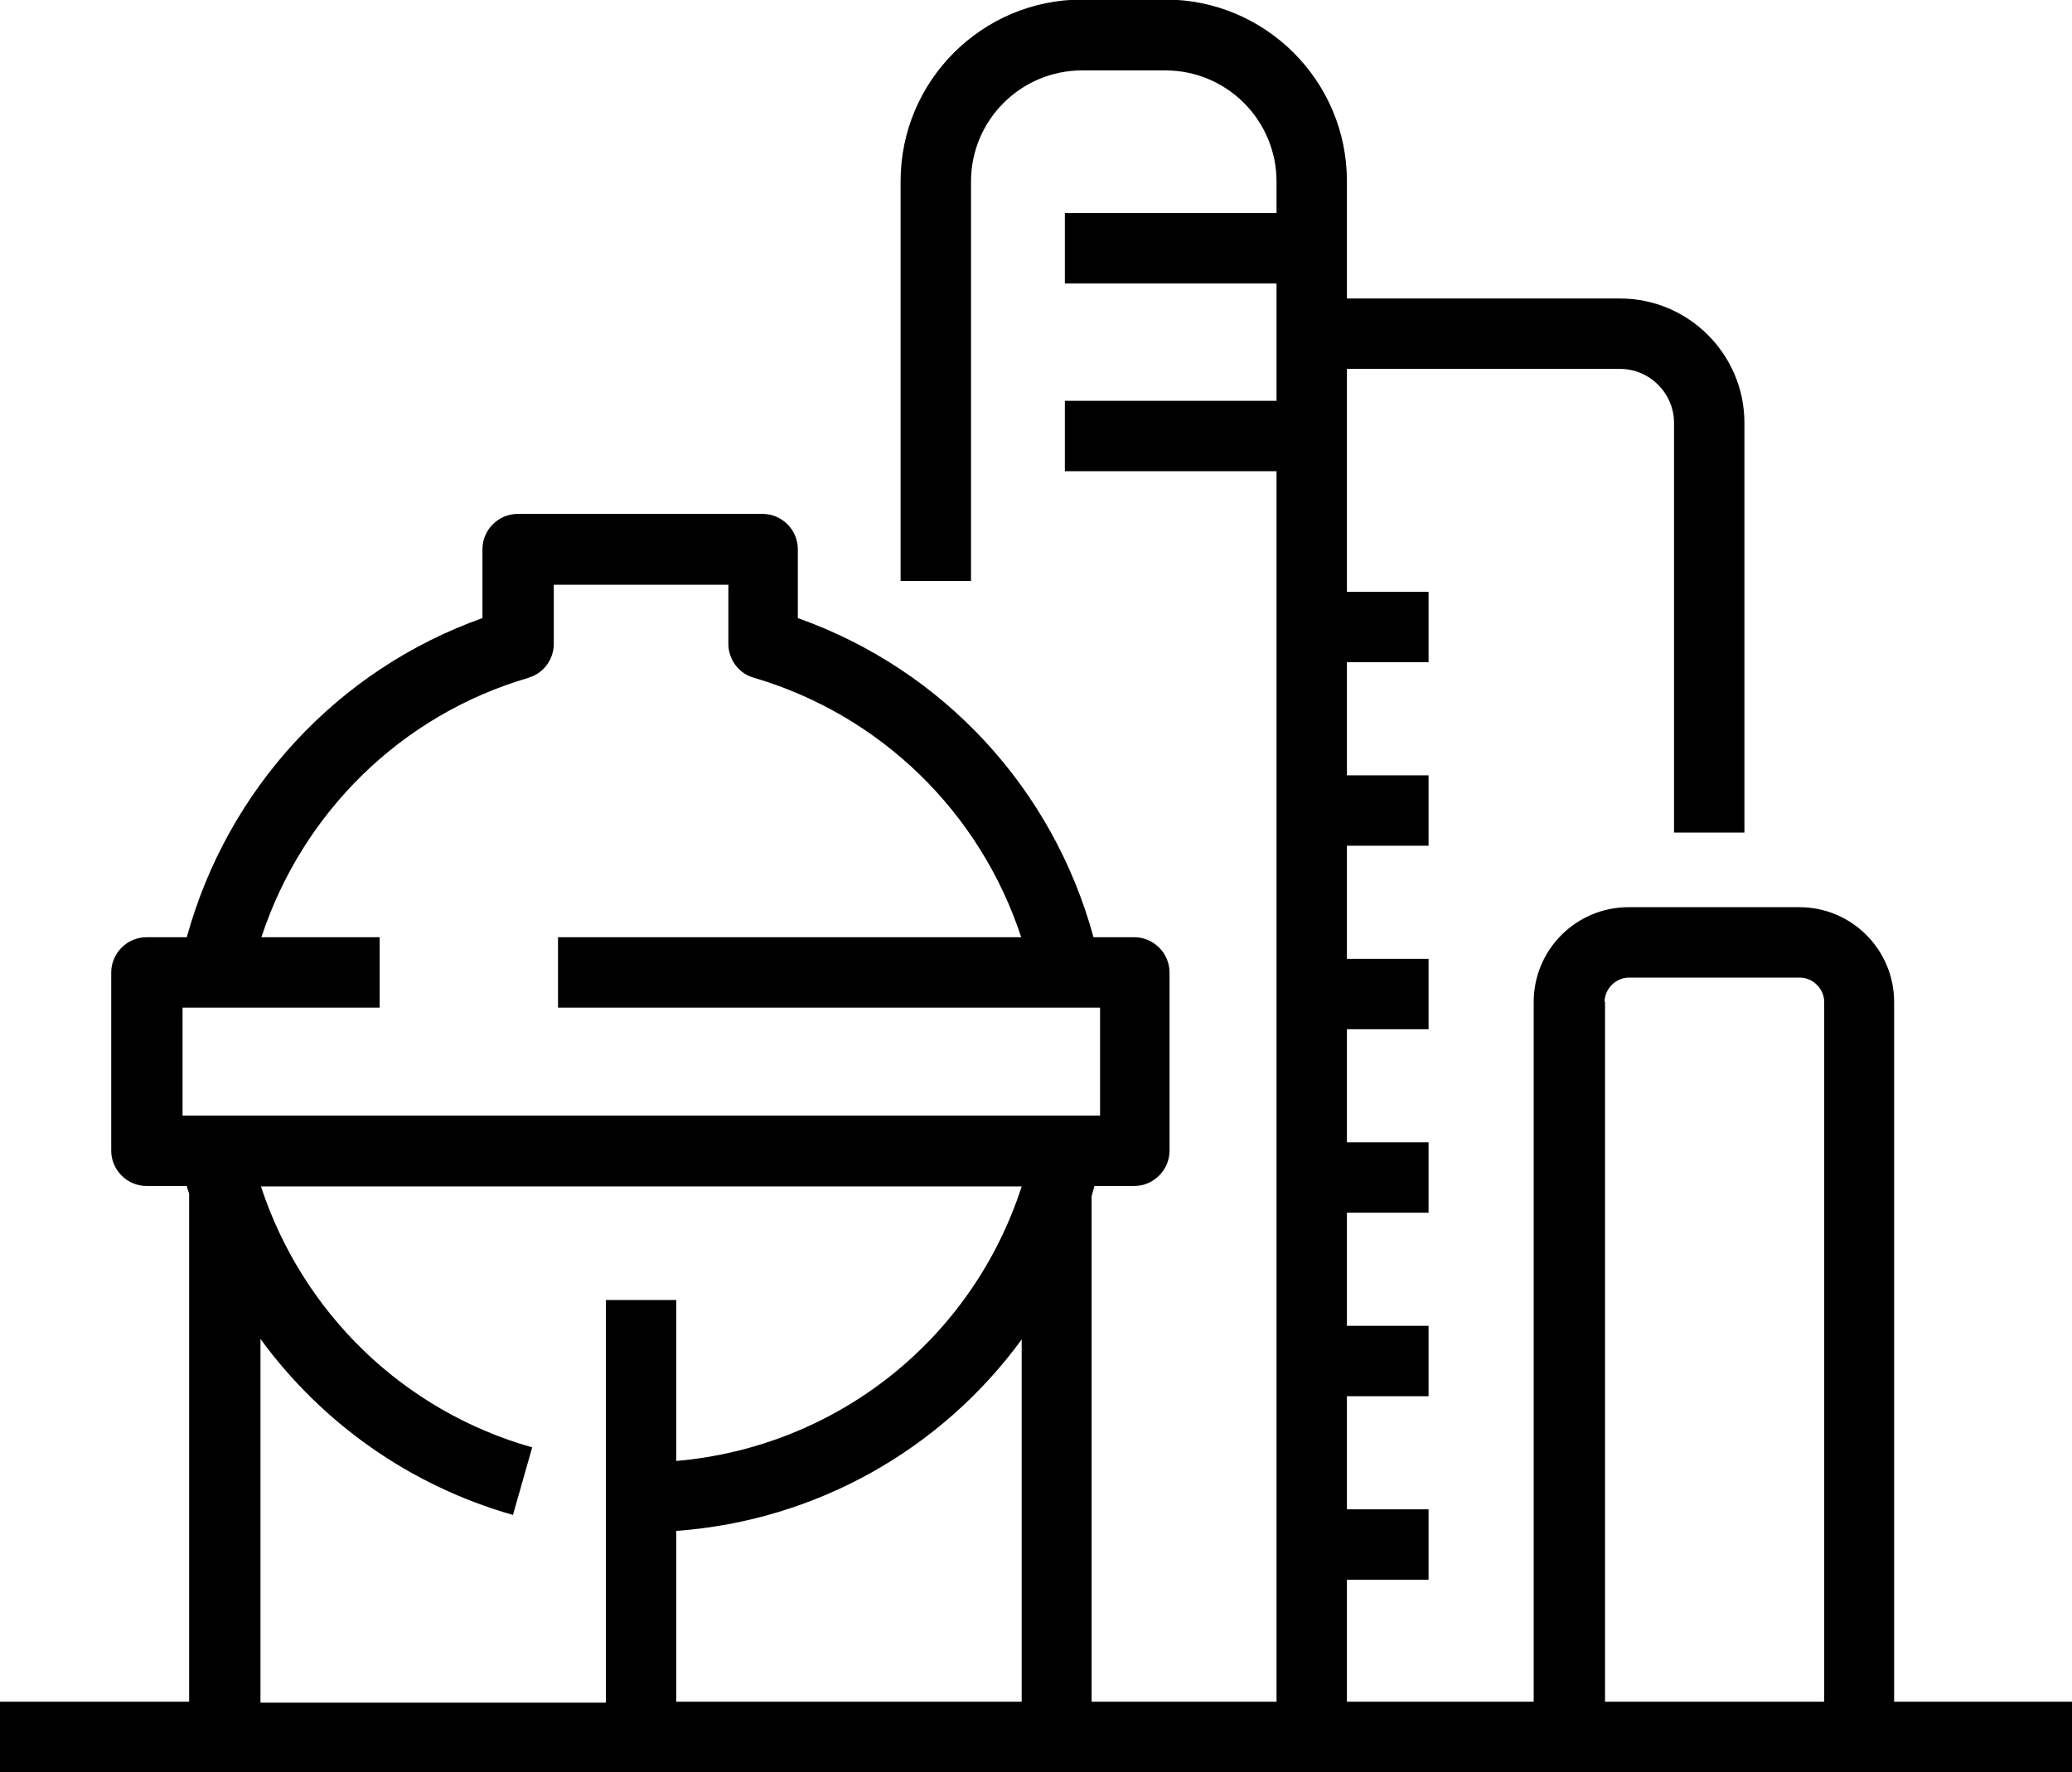 <svg xmlns="http://www.w3.org/2000/svg" id="a" viewBox="0 0 44.15 37.76"><path d="m40.36,36.26v-14.91c0-1.11-.9-2.02-2.02-2.02h-3.64c-1.11,0-2.02.9-2.02,2.02v14.91h-3.98v-2.6h1.74v-1.5h-1.74v-2.41h1.74v-1.5h-1.74v-2.41h1.74v-1.5h-1.74v-2.41h1.74v-1.5h-1.74v-2.41h1.74v-1.5h-1.74v-2.41h1.74v-1.5h-1.74v-4.75h5.82c.63,0,1.15.52,1.15,1.15v8.73h1.5v-8.73c0-1.46-1.19-2.65-2.65-2.65h-5.82v-2.5c0-2.14-1.74-3.87-3.87-3.87h-1.77c-2.14,0-3.87,1.74-3.87,3.87v8.52h1.5V3.87c0-1.31,1.06-2.37,2.37-2.37h1.77c1.31,0,2.37,1.06,2.37,2.37v.67h-4.51v1.5h4.51v2.5h-4.51v1.5h4.51v26.22h-3.94v-10.77c.02-.07.04-.15.06-.22h.85c.41,0,.75-.34.75-.75v-3.8c0-.41-.34-.75-.75-.75h-.87c-.86-3.16-3.2-5.7-6.3-6.8v-1.47c0-.41-.34-.75-.75-.75h-5.22c-.41,0-.75.34-.75.75v1.47c-3.09,1.1-5.43,3.64-6.3,6.8h-.86c-.41,0-.75.34-.75.75v3.8c0,.41.34.75.75.75h.86c.01.05.03.11.05.16v10.83H0v1.5h44.15v-1.5h-3.79Zm-6.17-14.91c0-.28.24-.52.52-.52h3.64c.28,0,.52.24.52.52v14.91h-4.67v-14.91Zm-12.42,14.91h-7.36v-3.64c3-.22,5.66-1.75,7.36-4.08v7.72ZM11.26,14.44c.32-.09.54-.39.54-.72v-1.26h3.72v1.26c0,.33.22.63.54.72,2.72.8,4.83,2.88,5.7,5.53h-9.87v1.5h11.55v2.3H3.89v-2.3h4.2v-1.5h-2.52c.87-2.65,2.98-4.74,5.7-5.53Zm-5.71,14.09c1.3,1.78,3.17,3.12,5.38,3.75l.41-1.44c-2.76-.78-4.9-2.88-5.78-5.56h16.21c-1.05,3.25-3.93,5.55-7.36,5.85v-3.43h-1.5v8.58h-7.36v-7.73Z"></path></svg>